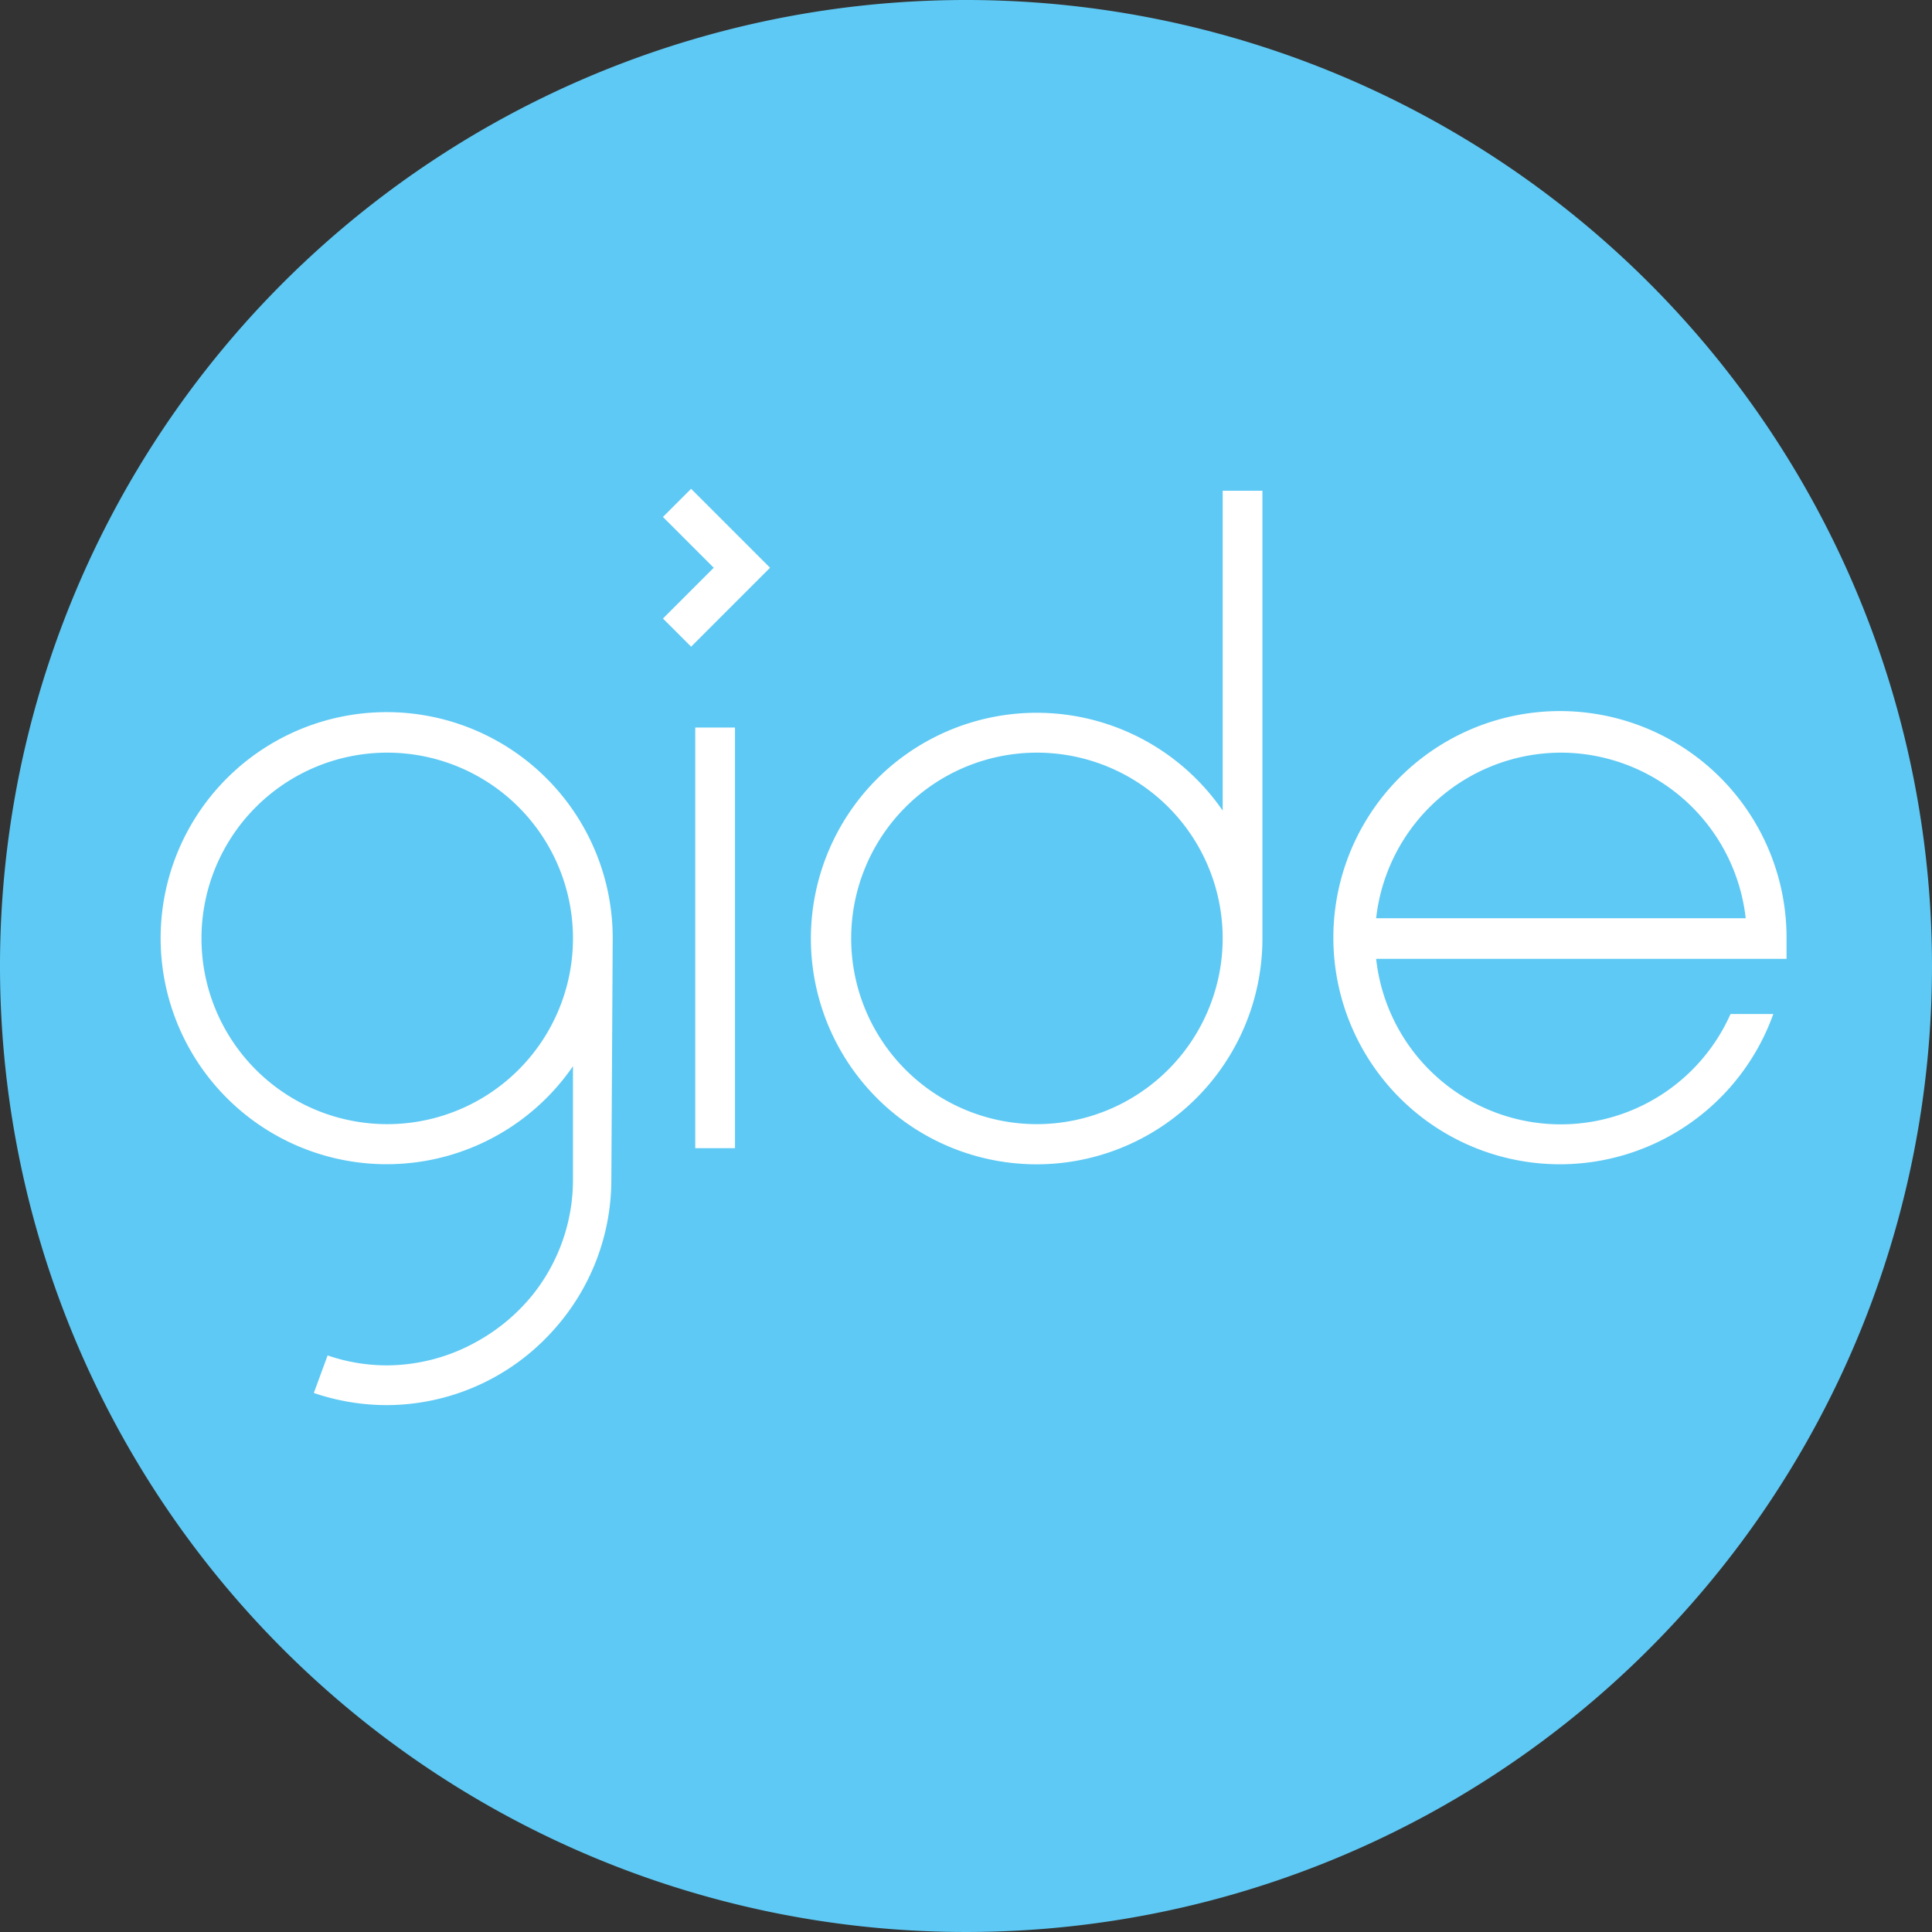 <?xml version="1.0"?>
<svg xmlns="http://www.w3.org/2000/svg" viewBox="0 0 70 70">
  <rect x="0" y="0" width="70" height="70" fill="#333333" stroke="none"/>
  <defs>
    <style>.cls-1{fill:#5ec9f4;}.cls-2{fill:#fff;}</style>
  </defs>
  <title>bleugide</title>
  <g id="Calque_2" data-name="Calque 2">
    <g id="Calque_1-2" data-name="Calque 1">
      <path class="cls-1" d="M70,35A35,35,0,1,1,35,0,35,35,0,0,1,70,35Z"/>
      <polygon class="cls-2" points="24.02 22.41 25.86 20.57 24.02 18.73 24.02 18.73 25.04 17.71 27.90 20.57 25.04 23.43 24.02 22.41 24.02 22.41"/>
      <polygon class="cls-2" points="25.19 41.6 25.19 26.36 26.63 26.36 26.63 41.6 25.19 41.6 25.19 41.6"/>
      <path class="cls-2" d="M44.3,17.78V29.37A8.18,8.18,0,1,0,45.74,34V17.78ZM37.57,40.73A6.73,6.73,0,1,1,44.3,34h0A6.74,6.74,0,0,1,37.57,40.73Z"/>
      <path class="cls-2" d="M62.7,36.74a6.73,6.73,0,0,1-12.84-2H64.73V34a8.21,8.21,0,1,0-.48,2.74Zm-6.15-9.47a6.75,6.75,0,0,1,6.7,6H49.86A6.75,6.75,0,0,1,56.55,27.27Z"/>
      <path class="cls-2" d="M22.2,34h0a8.19,8.19,0,1,0-1.44,4.63v4.1a6.68,6.68,0,0,1-1.45,4.17h0a6.89,6.89,0,0,1-2,1.69v0a6.72,6.72,0,0,1-3.3.88,6.63,6.63,0,0,1-2.14-.36l-.5,1.36a8.21,8.21,0,0,0,2.64.44,8.12,8.12,0,0,0,6-2.67v0a8.14,8.14,0,0,0,2.14-5.52ZM14,40.73A6.73,6.73,0,1,1,20.76,34,6.73,6.73,0,0,1,14,40.73Z"/>
    </g>
  </g>
</svg>
